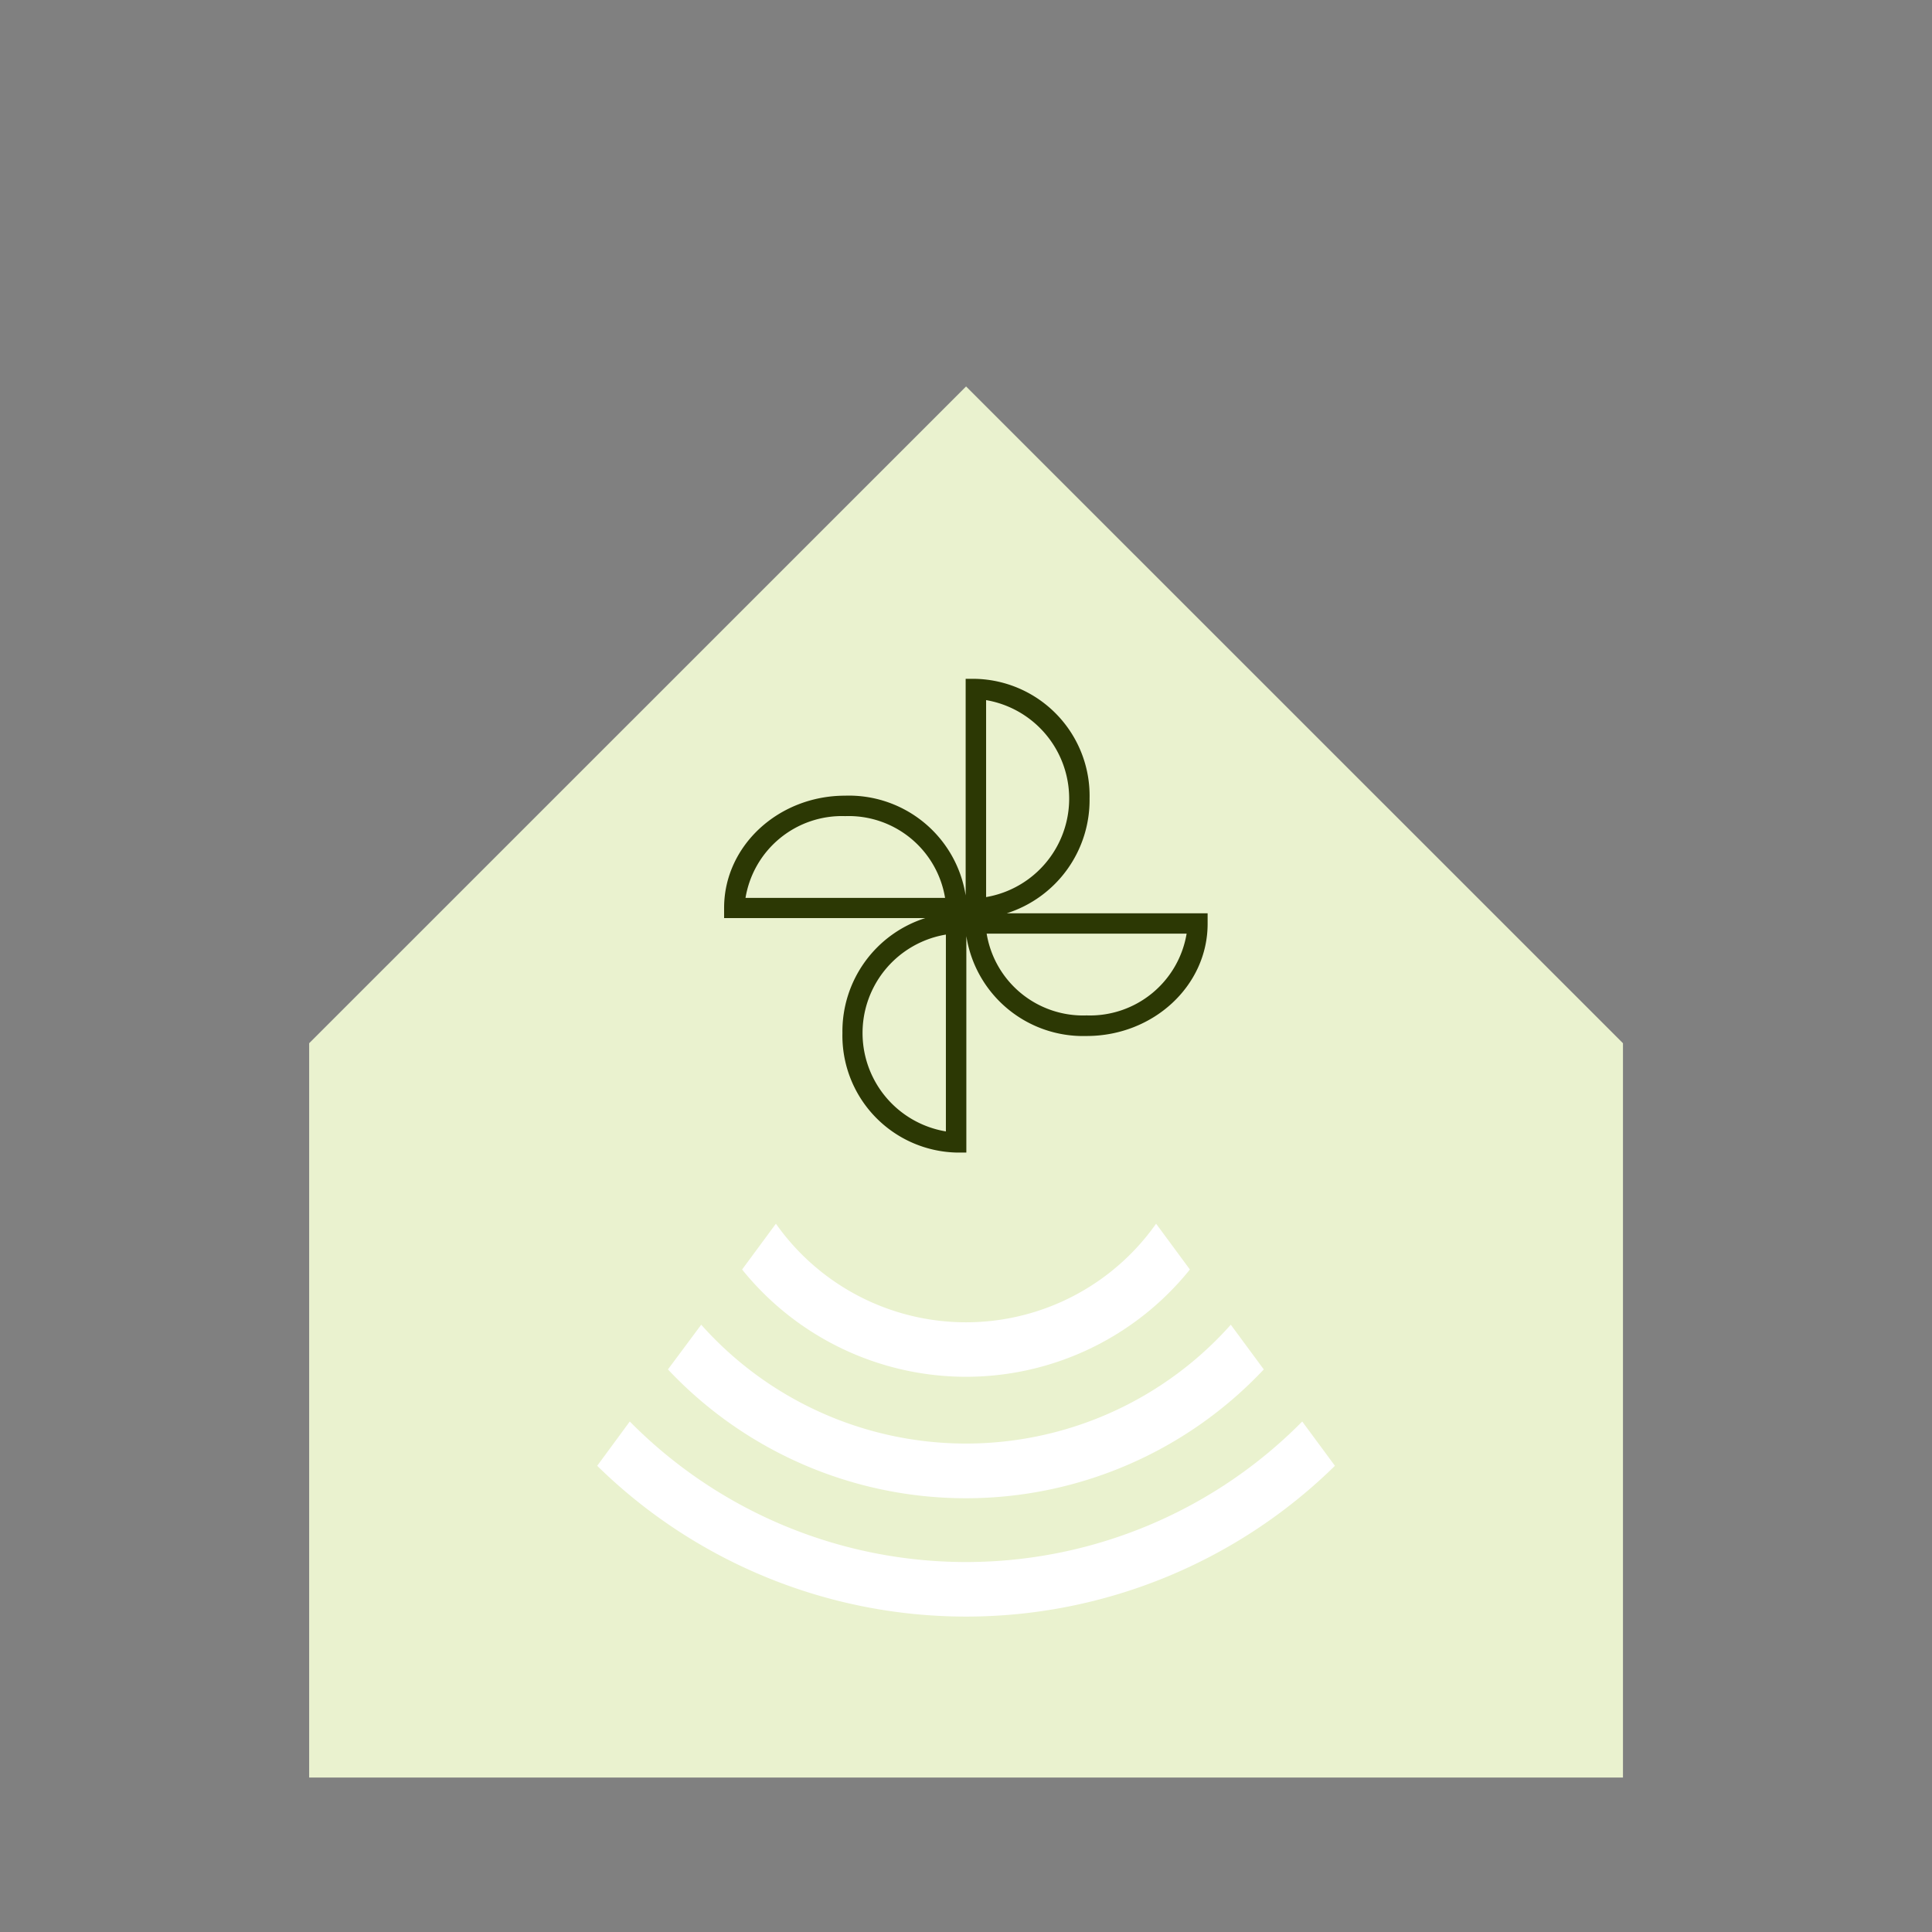 <svg xmlns="http://www.w3.org/2000/svg" viewBox="0 0 141.73 141.73"><rect x="0" y="0" width="141.73" height="141.73" fill="#808080" stroke="none"/><defs><style>.cls-1{fill:#eaf2cf}.cls-2{fill:#fff}.cls-3{fill:#2c3804}</style></defs><path class="cls-1" d="M119.06 130.4V76.53L70.87 28.35 22.68 76.53v53.87h96.38z" id="Hus"/><g id="Hvid_illustration" data-name="Hvid illustration"><path class="cls-2" d="M70.87 101a21.08 21.08 0 0 0 16.42-7.87l-2.48-3.36a17.06 17.06 0 0 1-27.89 0l-2.48 3.36A21.11 21.11 0 0 0 70.87 101z"/><path class="cls-2" d="M70.87 109.91a30 30 0 0 0 21.84-9.45l-2.42-3.28a26 26 0 0 1-38.85 0L49 100.46a30 30 0 0 0 21.87 9.45z"/><path class="cls-2" d="M95.53 104.28a34.66 34.66 0 0 1-49.33 0l-2.39 3.25a38.63 38.63 0 0 0 54.12 0z"/></g><path class="cls-3" d="M73.85 67a8.72 8.72 0 0 0 6.08-8.43 8.58 8.58 0 0 0-8.34-8.77h-.75v15.89A8.67 8.67 0 0 0 62 58.37c-4.9 0-8.88 3.69-8.88 8.23v.75h14.76a8.72 8.72 0 0 0-6.08 8.43 8.58 8.58 0 0 0 8.34 8.77h.75V68.67A8.67 8.67 0 0 0 79.71 76c4.9 0 8.88-3.69 8.88-8.23V67zm-1.51-15.64a7.33 7.33 0 0 1 0 14.45zM62 59.87a7.17 7.17 0 0 1 7.33 6H54.69a7.17 7.17 0 0 1 7.31-6zM69.39 83a7.32 7.32 0 0 1 0-14.44zm10.32-8.51a7.17 7.17 0 0 1-7.33-6h14.67a7.19 7.19 0 0 1-7.34 6z" id="Mørk_grøn_illustration" data-name="Mørk grøn illustration"/></svg>